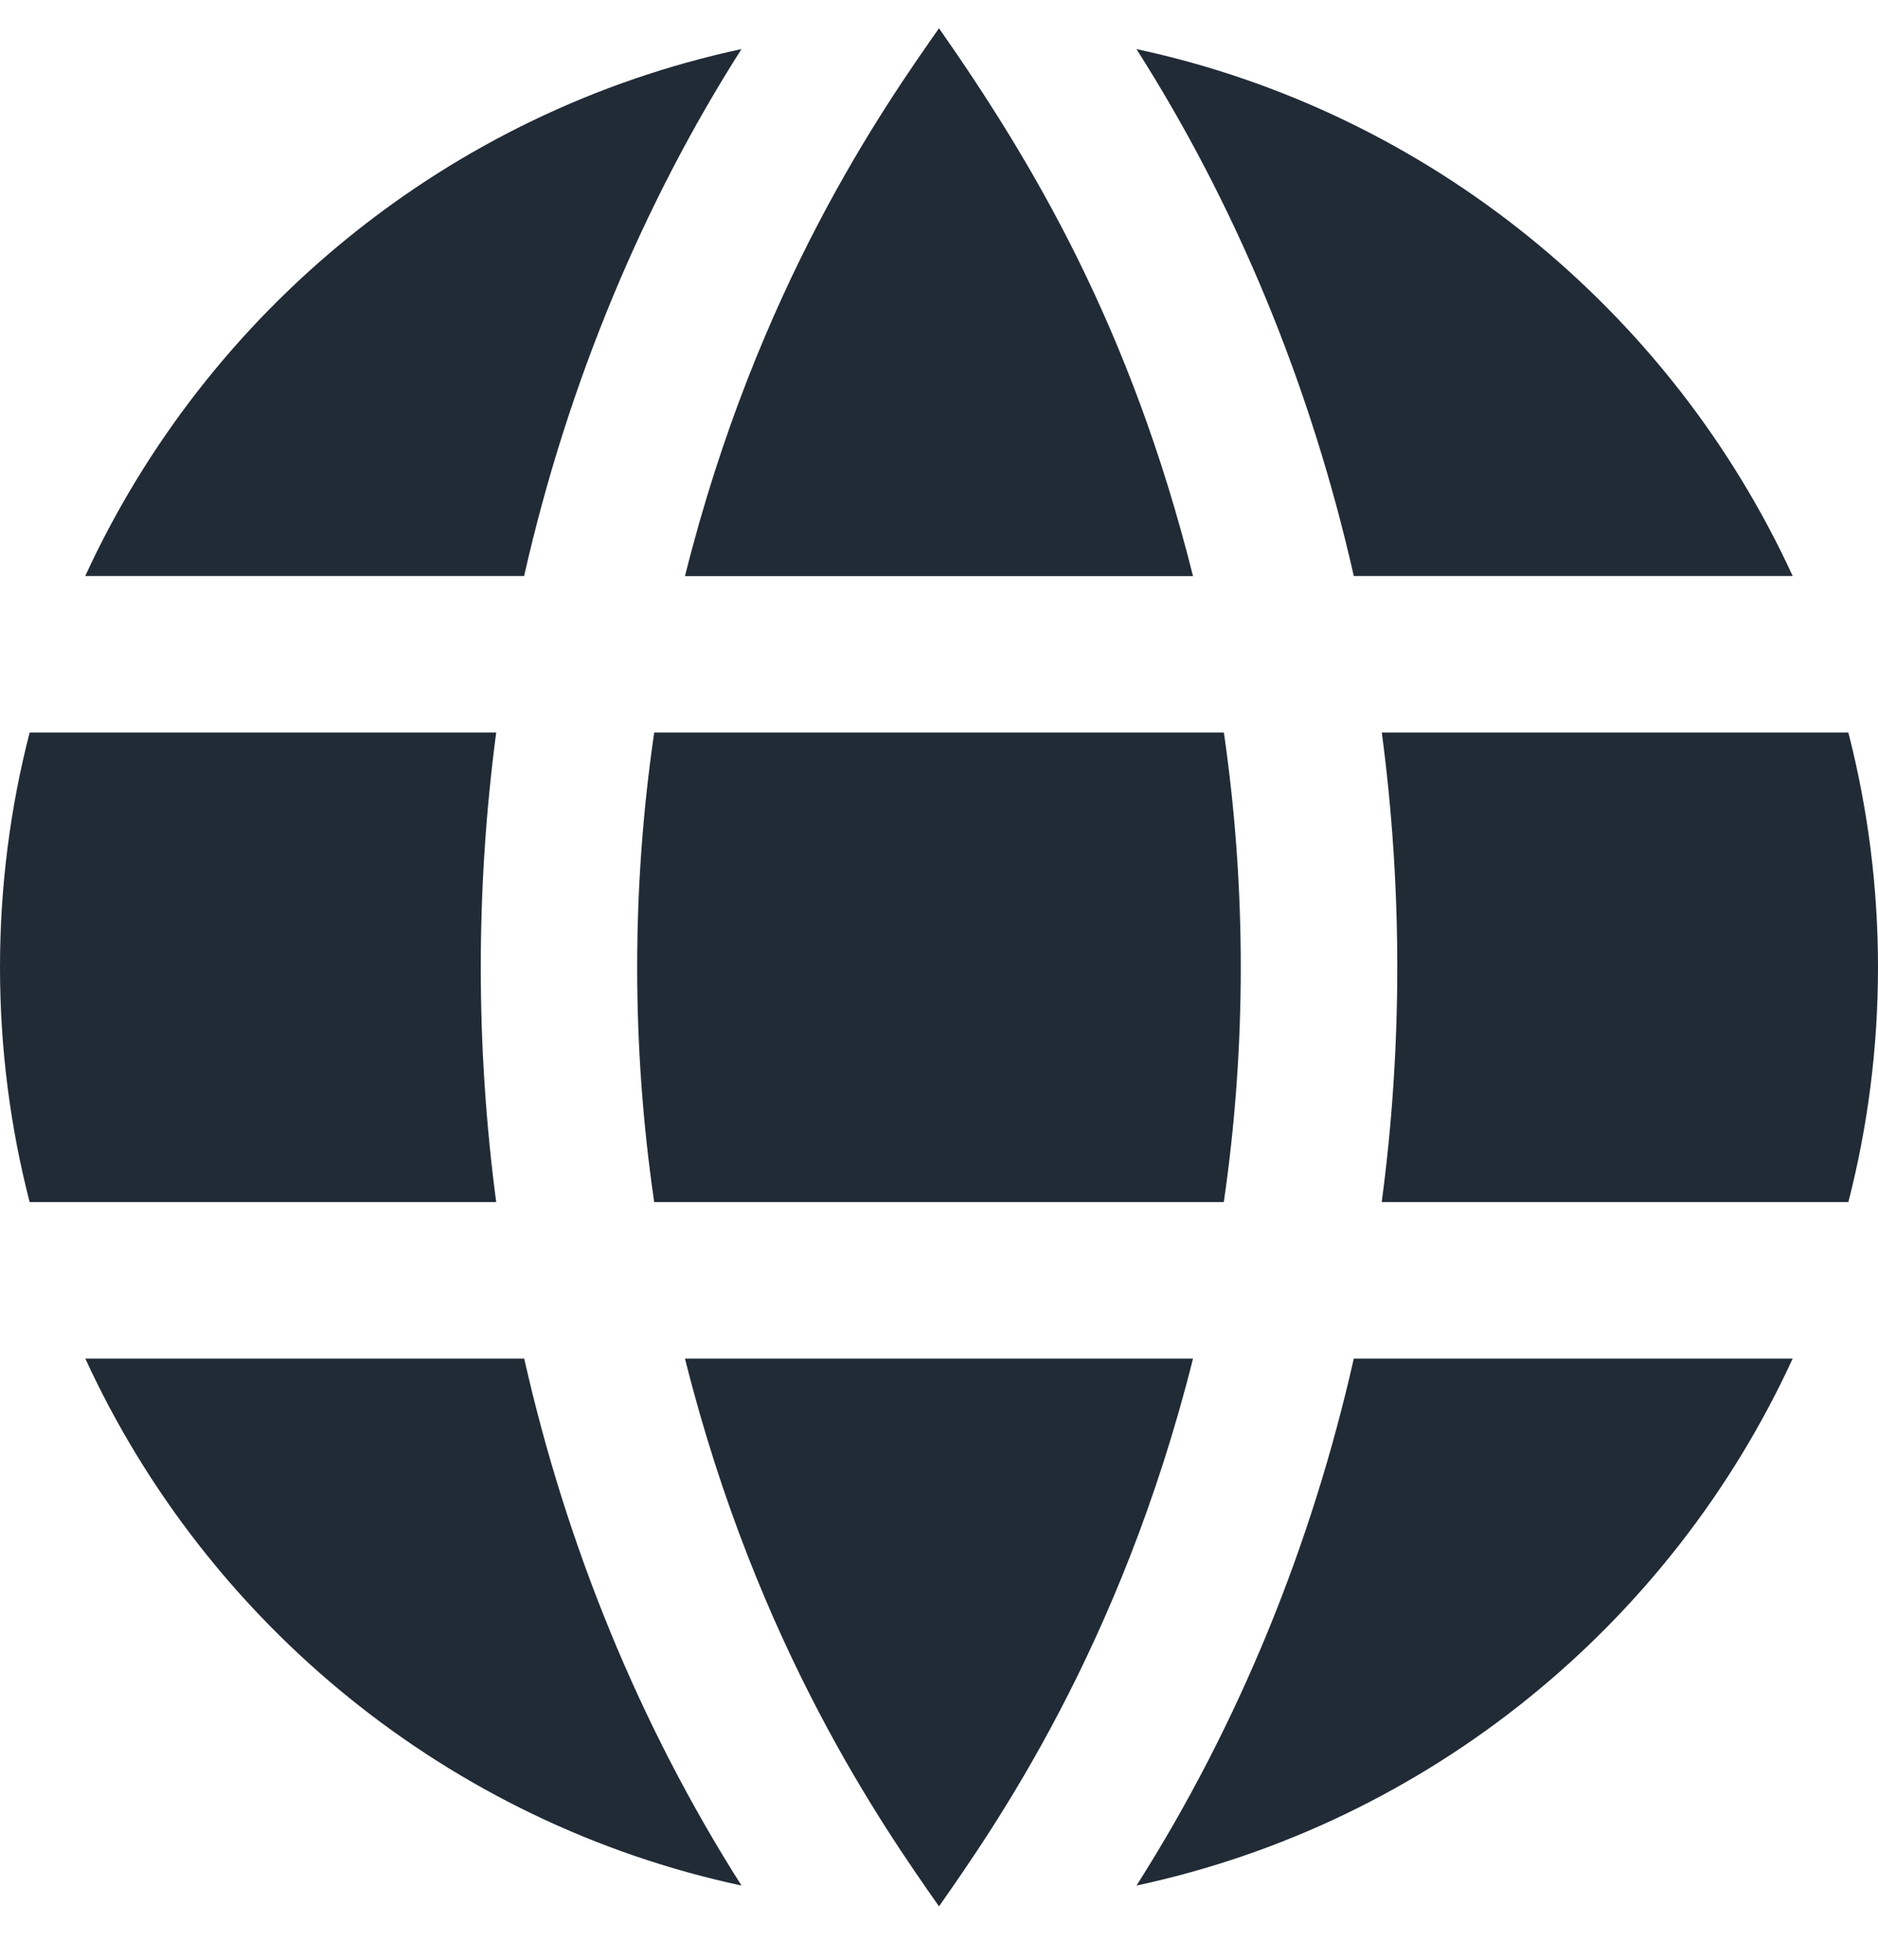<svg width="23" height="24" viewBox="0 0 23 24" fill="none" xmlns="http://www.w3.org/2000/svg">
<g id="Frame" clip-path="url(#clip0_1_2751)">
<path id="Vector" fill-rule="evenodd" clip-rule="evenodd" d="M14.611 16.638C13.722 20.185 12.17 22.388 11.5 23.346C10.83 22.388 9.277 20.186 8.389 16.638H14.611ZM21.955 16.638C20.462 19.888 17.499 22.324 13.919 23.091C15.179 21.109 16.067 18.91 16.58 16.638H21.955ZM1.045 16.638H6.42C6.936 18.925 7.829 21.121 9.081 23.091C5.501 22.324 2.538 19.888 1.045 16.638ZM14.988 14.721H8.012C7.734 12.819 7.734 10.875 8.012 8.971H14.989C15.265 10.875 15.265 12.819 14.988 14.721ZM6.077 14.721H0.363C0.126 13.803 0 12.839 0 11.846C0 10.854 0.126 9.89 0.363 8.971H6.077C5.825 10.877 5.825 12.816 6.077 14.721ZM22.637 14.721H16.922C17.176 12.816 17.176 10.877 16.923 8.971H22.637C22.873 9.89 23 10.854 23 11.846C23 12.839 22.873 13.803 22.637 14.721ZM14.611 7.055H8.389C9.276 3.507 10.829 1.305 11.5 0.346C12.644 1.983 13.842 3.987 14.611 7.055ZM6.419 7.054H1.044C2.538 3.805 5.501 1.369 9.081 0.601C7.896 2.461 6.959 4.662 6.419 7.054ZM21.955 7.054H16.58C16.046 4.694 15.13 2.502 13.918 0.601C17.498 1.369 20.462 3.805 21.955 7.054Z" fill="#212B36"/>
</g>
<defs>
<clipPath id="clip0_1_2751">
<rect width="23" height="23" fill="white" transform="translate(0 0.346)"/>
</clipPath>
</defs>
</svg>
